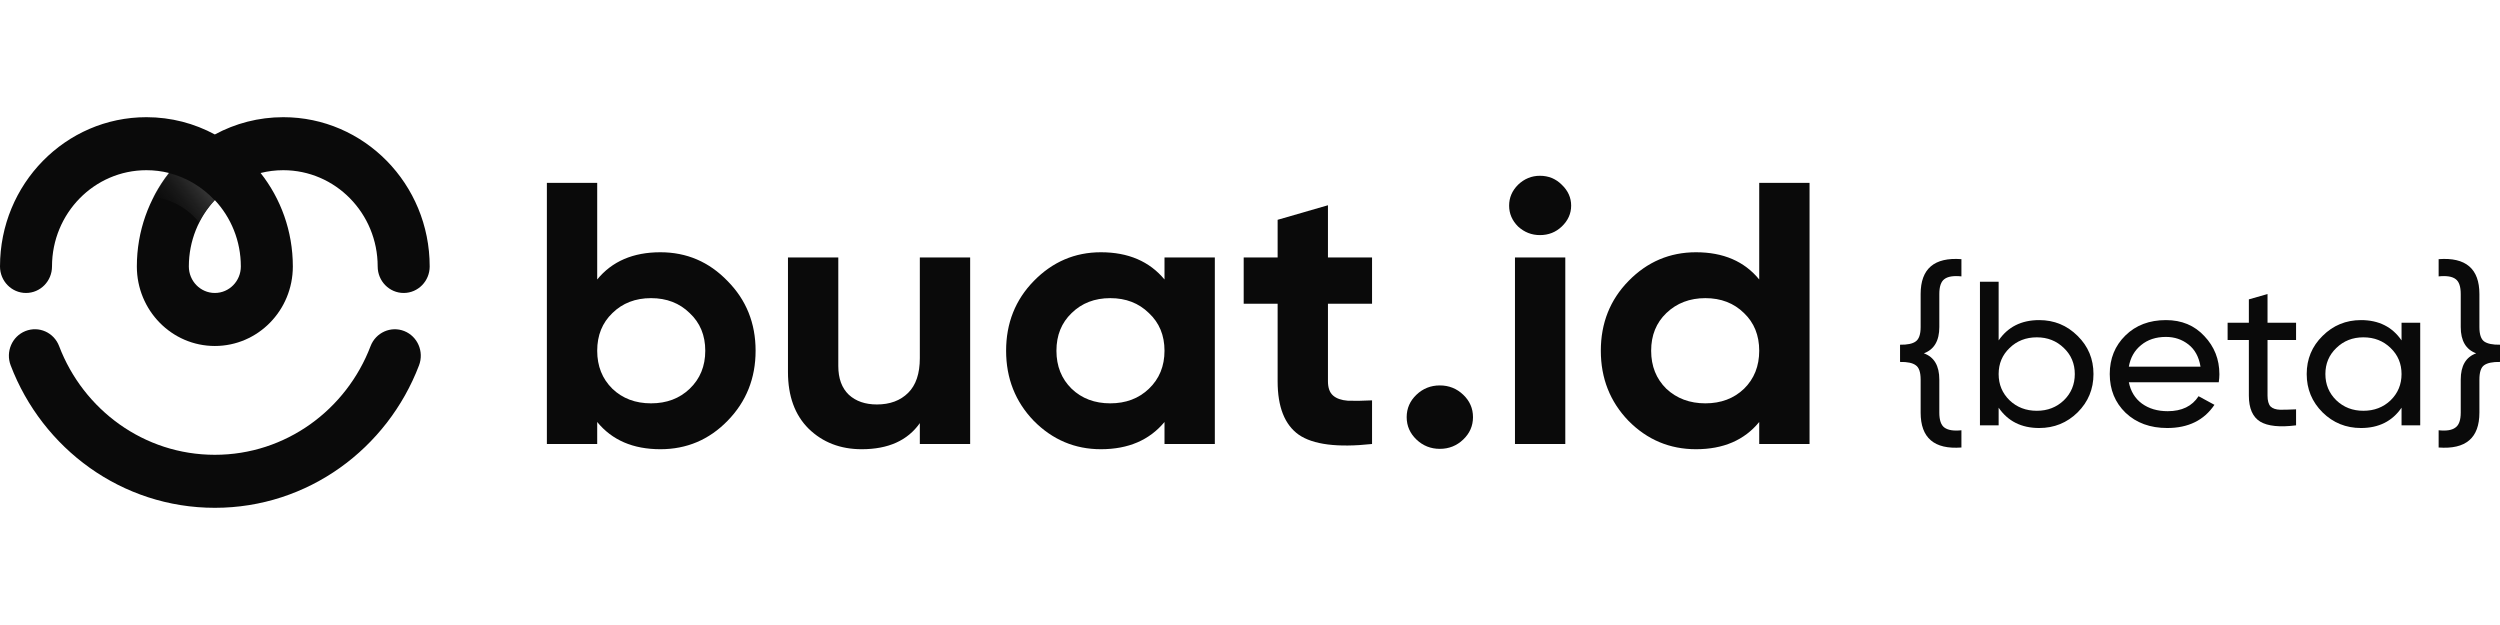 <?xml version="1.0" encoding="UTF-8"?> <svg xmlns="http://www.w3.org/2000/svg" width="176" height="44" viewBox="0 0 176 44" fill="none"><path fill-rule="evenodd" clip-rule="evenodd" d="M10.308 11.982C6.637 11.982 3.661 15.016 3.661 18.759C3.661 19.79 2.841 20.625 1.83 20.625C0.82 20.625 0 19.79 0 18.759C0 12.955 4.615 8.25 10.308 8.25C12.048 8.25 13.687 8.69 15.125 9.466C16.563 8.69 18.202 8.25 19.942 8.25C25.635 8.25 30.25 12.955 30.25 18.759C30.25 19.79 29.43 20.625 28.42 20.625C27.409 20.625 26.589 19.79 26.589 18.759C26.589 15.016 23.613 11.982 19.942 11.982C19.392 11.982 18.857 12.05 18.346 12.179C19.766 13.98 20.616 16.268 20.616 18.759C20.616 21.851 18.158 24.357 15.125 24.357C12.092 24.357 9.634 21.851 9.634 18.759C9.634 16.268 10.484 13.98 11.904 12.179C11.393 12.05 10.858 11.982 10.308 11.982ZM15.125 14.089C13.991 15.304 13.295 16.949 13.295 18.759C13.295 19.79 14.114 20.625 15.125 20.625C16.136 20.625 16.955 19.79 16.955 18.759C16.955 16.949 16.259 15.304 15.125 14.089Z" fill="#0A0A0A"></path><path d="M4.162 24.367C3.796 23.404 2.736 22.933 1.792 23.306C0.848 23.68 0.385 24.76 0.751 25.722C2.986 31.586 8.574 35.75 15.125 35.75C21.676 35.75 27.264 31.586 29.499 25.722C29.865 24.76 29.402 23.68 28.458 23.306C27.514 22.933 26.454 23.414 26.088 24.367C24.383 28.846 20.115 32.018 15.125 32.018C10.135 32.018 5.867 28.846 4.162 24.367Z" fill="#0A0A0A"></path><path d="M11.881 12.179C11.466 12.705 11.1 13.273 10.789 13.875C12.085 14.012 13.229 14.674 14.012 15.648C14.303 15.076 14.671 14.551 15.102 14.089C14.243 13.168 13.132 12.493 11.881 12.179Z" fill="url(#paint0_linear_1_25251)"></path><path d="M123.849 12.874H127.392V31.257H123.849V29.708C122.805 30.986 121.322 31.625 119.399 31.625C117.55 31.625 115.966 30.96 114.648 29.629C113.348 28.281 112.698 26.635 112.698 24.692C112.698 22.748 113.348 21.111 114.648 19.781C115.966 18.433 117.55 17.759 119.399 17.759C121.322 17.759 122.805 18.398 123.849 19.676V12.874ZM117.312 27.371C118.044 28.053 118.96 28.395 120.059 28.395C121.157 28.395 122.064 28.053 122.778 27.371C123.492 26.67 123.849 25.777 123.849 24.692C123.849 23.606 123.492 22.722 122.778 22.039C122.064 21.339 121.157 20.989 120.059 20.989C118.96 20.989 118.044 21.339 117.312 22.039C116.598 22.722 116.241 23.606 116.241 24.692C116.241 25.777 116.598 26.67 117.312 27.371Z" fill="#0A0A0A"></path><path d="M108.411 16.551C107.825 16.551 107.313 16.349 106.873 15.947C106.452 15.526 106.242 15.036 106.242 14.476C106.242 13.916 106.452 13.425 106.873 13.005C107.313 12.585 107.825 12.375 108.411 12.375C109.016 12.375 109.528 12.585 109.949 13.005C110.389 13.425 110.609 13.916 110.609 14.476C110.609 15.036 110.389 15.526 109.949 15.947C109.528 16.349 109.016 16.551 108.411 16.551ZM106.654 31.257V18.126H110.197V31.257H106.654Z" fill="#0A0A0A"></path><path d="M103.012 30.942C102.555 31.38 102.005 31.599 101.364 31.599C100.724 31.599 100.174 31.38 99.716 30.942C99.259 30.505 99.03 29.979 99.03 29.366C99.03 28.754 99.259 28.228 99.716 27.791C100.174 27.353 100.724 27.134 101.364 27.134C102.005 27.134 102.555 27.353 103.012 27.791C103.47 28.228 103.699 28.754 103.699 29.366C103.699 29.979 103.47 30.505 103.012 30.942Z" fill="#0A0A0A"></path><path d="M96.592 21.383H93.488V26.845C93.488 27.3 93.607 27.633 93.845 27.843C94.083 28.053 94.431 28.176 94.889 28.211C95.347 28.228 95.914 28.22 96.592 28.185V31.257C94.157 31.52 92.436 31.301 91.428 30.601C90.44 29.9 89.945 28.649 89.945 26.845V21.383H87.556V18.126H89.945V15.474L93.488 14.45V18.126H96.592V21.383Z" fill="#0A0A0A"></path><path d="M81.981 18.126H85.524V31.257H81.981V29.708C80.919 30.986 79.427 31.625 77.504 31.625C75.673 31.625 74.098 30.96 72.78 29.629C71.48 28.281 70.83 26.635 70.83 24.692C70.83 22.748 71.48 21.111 72.78 19.781C74.098 18.433 75.673 17.759 77.504 17.759C79.427 17.759 80.919 18.398 81.981 19.676V18.126ZM75.444 27.37C76.158 28.053 77.065 28.395 78.163 28.395C79.262 28.395 80.168 28.053 80.882 27.37C81.615 26.67 81.981 25.777 81.981 24.692C81.981 23.606 81.615 22.722 80.882 22.039C80.168 21.339 79.262 20.989 78.163 20.989C77.065 20.989 76.158 21.339 75.444 22.039C74.73 22.722 74.373 23.606 74.373 24.692C74.373 25.777 74.73 26.67 75.444 27.37Z" fill="#0A0A0A"></path><path d="M64.756 18.126H68.299V31.257H64.756V29.787C63.896 31.012 62.532 31.625 60.664 31.625C59.162 31.625 57.917 31.143 56.929 30.181C55.958 29.218 55.473 27.887 55.473 26.189V18.126H59.016V25.769C59.016 26.644 59.263 27.318 59.758 27.791C60.252 28.246 60.911 28.474 61.735 28.474C62.651 28.474 63.383 28.202 63.932 27.659C64.481 27.117 64.756 26.303 64.756 25.217V18.126Z" fill="#0A0A0A"></path><path d="M46.492 17.759C48.342 17.759 49.916 18.433 51.216 19.781C52.535 21.111 53.194 22.748 53.194 24.692C53.194 26.635 52.535 28.281 51.216 29.629C49.916 30.96 48.342 31.625 46.492 31.625C44.57 31.625 43.087 30.986 42.043 29.708V31.257H38.5V12.874H42.043V19.676C43.087 18.398 44.57 17.759 46.492 17.759ZM43.114 27.371C43.828 28.053 44.735 28.395 45.833 28.395C46.932 28.395 47.838 28.053 48.552 27.371C49.285 26.67 49.651 25.777 49.651 24.692C49.651 23.606 49.285 22.722 48.552 22.039C47.838 21.339 46.932 20.989 45.833 20.989C44.735 20.989 43.828 21.339 43.114 22.039C42.4 22.722 42.043 23.606 42.043 24.692C42.043 25.777 42.4 26.67 43.114 27.371Z" fill="#0A0A0A"></path><path d="M171.68 31.504V30.291C172.224 30.349 172.616 30.286 172.858 30.103C173.11 29.93 173.236 29.578 173.236 29.049V26.723C173.236 25.751 173.598 25.134 174.323 24.874C173.598 24.605 173.236 23.988 173.236 23.026V20.7C173.236 20.17 173.115 19.819 172.873 19.646C172.631 19.463 172.234 19.4 171.68 19.458V18.245C173.593 18.1 174.55 18.919 174.55 20.7V23.026C174.55 23.536 174.661 23.873 174.882 24.037C175.114 24.2 175.486 24.277 176 24.268V25.481C175.486 25.471 175.114 25.548 174.882 25.712C174.661 25.866 174.55 26.203 174.55 26.723V29.049C174.55 30.83 173.593 31.649 171.68 31.504Z" fill="#0A0A0A"></path><path d="M169.069 22.722H170.383V29.944H169.069V28.702C168.415 29.655 167.463 30.132 166.214 30.132C165.157 30.132 164.255 29.766 163.51 29.034C162.765 28.293 162.392 27.392 162.392 26.333C162.392 25.274 162.765 24.378 163.51 23.647C164.255 22.905 165.157 22.535 166.214 22.535C167.463 22.535 168.415 23.011 169.069 23.965V22.722ZM166.38 28.919C167.146 28.919 167.785 28.673 168.299 28.182C168.812 27.681 169.069 27.065 169.069 26.333C169.069 25.602 168.812 24.99 168.299 24.499C167.785 23.998 167.146 23.748 166.38 23.748C165.625 23.748 164.991 23.998 164.477 24.499C163.963 24.99 163.707 25.602 163.707 26.333C163.707 27.065 163.963 27.681 164.477 28.182C164.991 28.673 165.625 28.919 166.38 28.919Z" fill="#0A0A0A"></path><path d="M161.643 23.936H159.634V27.85C159.634 28.206 159.704 28.461 159.845 28.615C159.996 28.76 160.223 28.837 160.525 28.846C160.827 28.846 161.2 28.837 161.643 28.817V29.944C160.495 30.089 159.654 30.002 159.12 29.684C158.587 29.357 158.32 28.745 158.32 27.85V23.936H156.824V22.722H158.32V21.076L159.634 20.7V22.722H161.643V23.936Z" fill="#0A0A0A"></path><path d="M149.87 26.911C150.001 27.556 150.308 28.057 150.792 28.413C151.285 28.77 151.889 28.948 152.604 28.948C153.601 28.948 154.326 28.596 154.78 27.893L155.897 28.5C155.162 29.588 154.055 30.132 152.574 30.132C151.376 30.132 150.399 29.776 149.644 29.063C148.898 28.341 148.526 27.431 148.526 26.333C148.526 25.245 148.893 24.34 149.628 23.618C150.364 22.896 151.315 22.535 152.483 22.535C153.591 22.535 154.493 22.91 155.187 23.661C155.892 24.403 156.245 25.298 156.245 26.348C156.245 26.531 156.23 26.718 156.2 26.911H149.87ZM152.483 23.719C151.779 23.719 151.194 23.912 150.731 24.297C150.268 24.672 149.981 25.178 149.87 25.813H154.916C154.805 25.13 154.523 24.61 154.07 24.253C153.616 23.897 153.088 23.719 152.483 23.719Z" fill="#0A0A0A"></path><path d="M143.559 22.535C144.616 22.535 145.517 22.905 146.263 23.647C147.008 24.378 147.381 25.274 147.381 26.333C147.381 27.392 147.008 28.293 146.263 29.034C145.517 29.766 144.616 30.132 143.559 30.132C142.31 30.132 141.358 29.655 140.704 28.702V29.944H139.389V19.834H140.704V23.965C141.358 23.011 142.31 22.535 143.559 22.535ZM143.393 28.919C144.148 28.919 144.782 28.673 145.296 28.182C145.809 27.681 146.066 27.065 146.066 26.333C146.066 25.602 145.809 24.99 145.296 24.499C144.782 23.998 144.148 23.748 143.393 23.748C142.627 23.748 141.988 23.998 141.474 24.499C140.96 24.99 140.704 25.602 140.704 26.333C140.704 27.065 140.96 27.681 141.474 28.182C141.988 28.673 142.627 28.919 143.393 28.919Z" fill="#0A0A0A"></path><path d="M138.084 31.504C136.17 31.649 135.213 30.83 135.213 29.049V26.723C135.213 26.203 135.098 25.866 134.866 25.712C134.645 25.548 134.277 25.471 133.763 25.481V24.268C134.277 24.277 134.645 24.2 134.866 24.037C135.098 23.873 135.213 23.536 135.213 23.026V20.7C135.213 18.919 136.17 18.1 138.084 18.245V19.458C137.53 19.4 137.132 19.463 136.89 19.646C136.649 19.819 136.528 20.17 136.528 20.7V23.026C136.528 23.988 136.165 24.605 135.44 24.874C136.165 25.134 136.528 25.751 136.528 26.723V29.049C136.528 29.578 136.649 29.93 136.89 30.103C137.142 30.286 137.54 30.349 138.084 30.291V31.504Z" fill="#0A0A0A"></path><defs><linearGradient id="paint0_linear_1_25251" x1="15.102" y1="12.178" x2="10.704" y2="15.534" gradientUnits="userSpaceOnUse"><stop stop-color="#535353"></stop><stop offset="1" stop-opacity="0"></stop></linearGradient></defs></svg> 